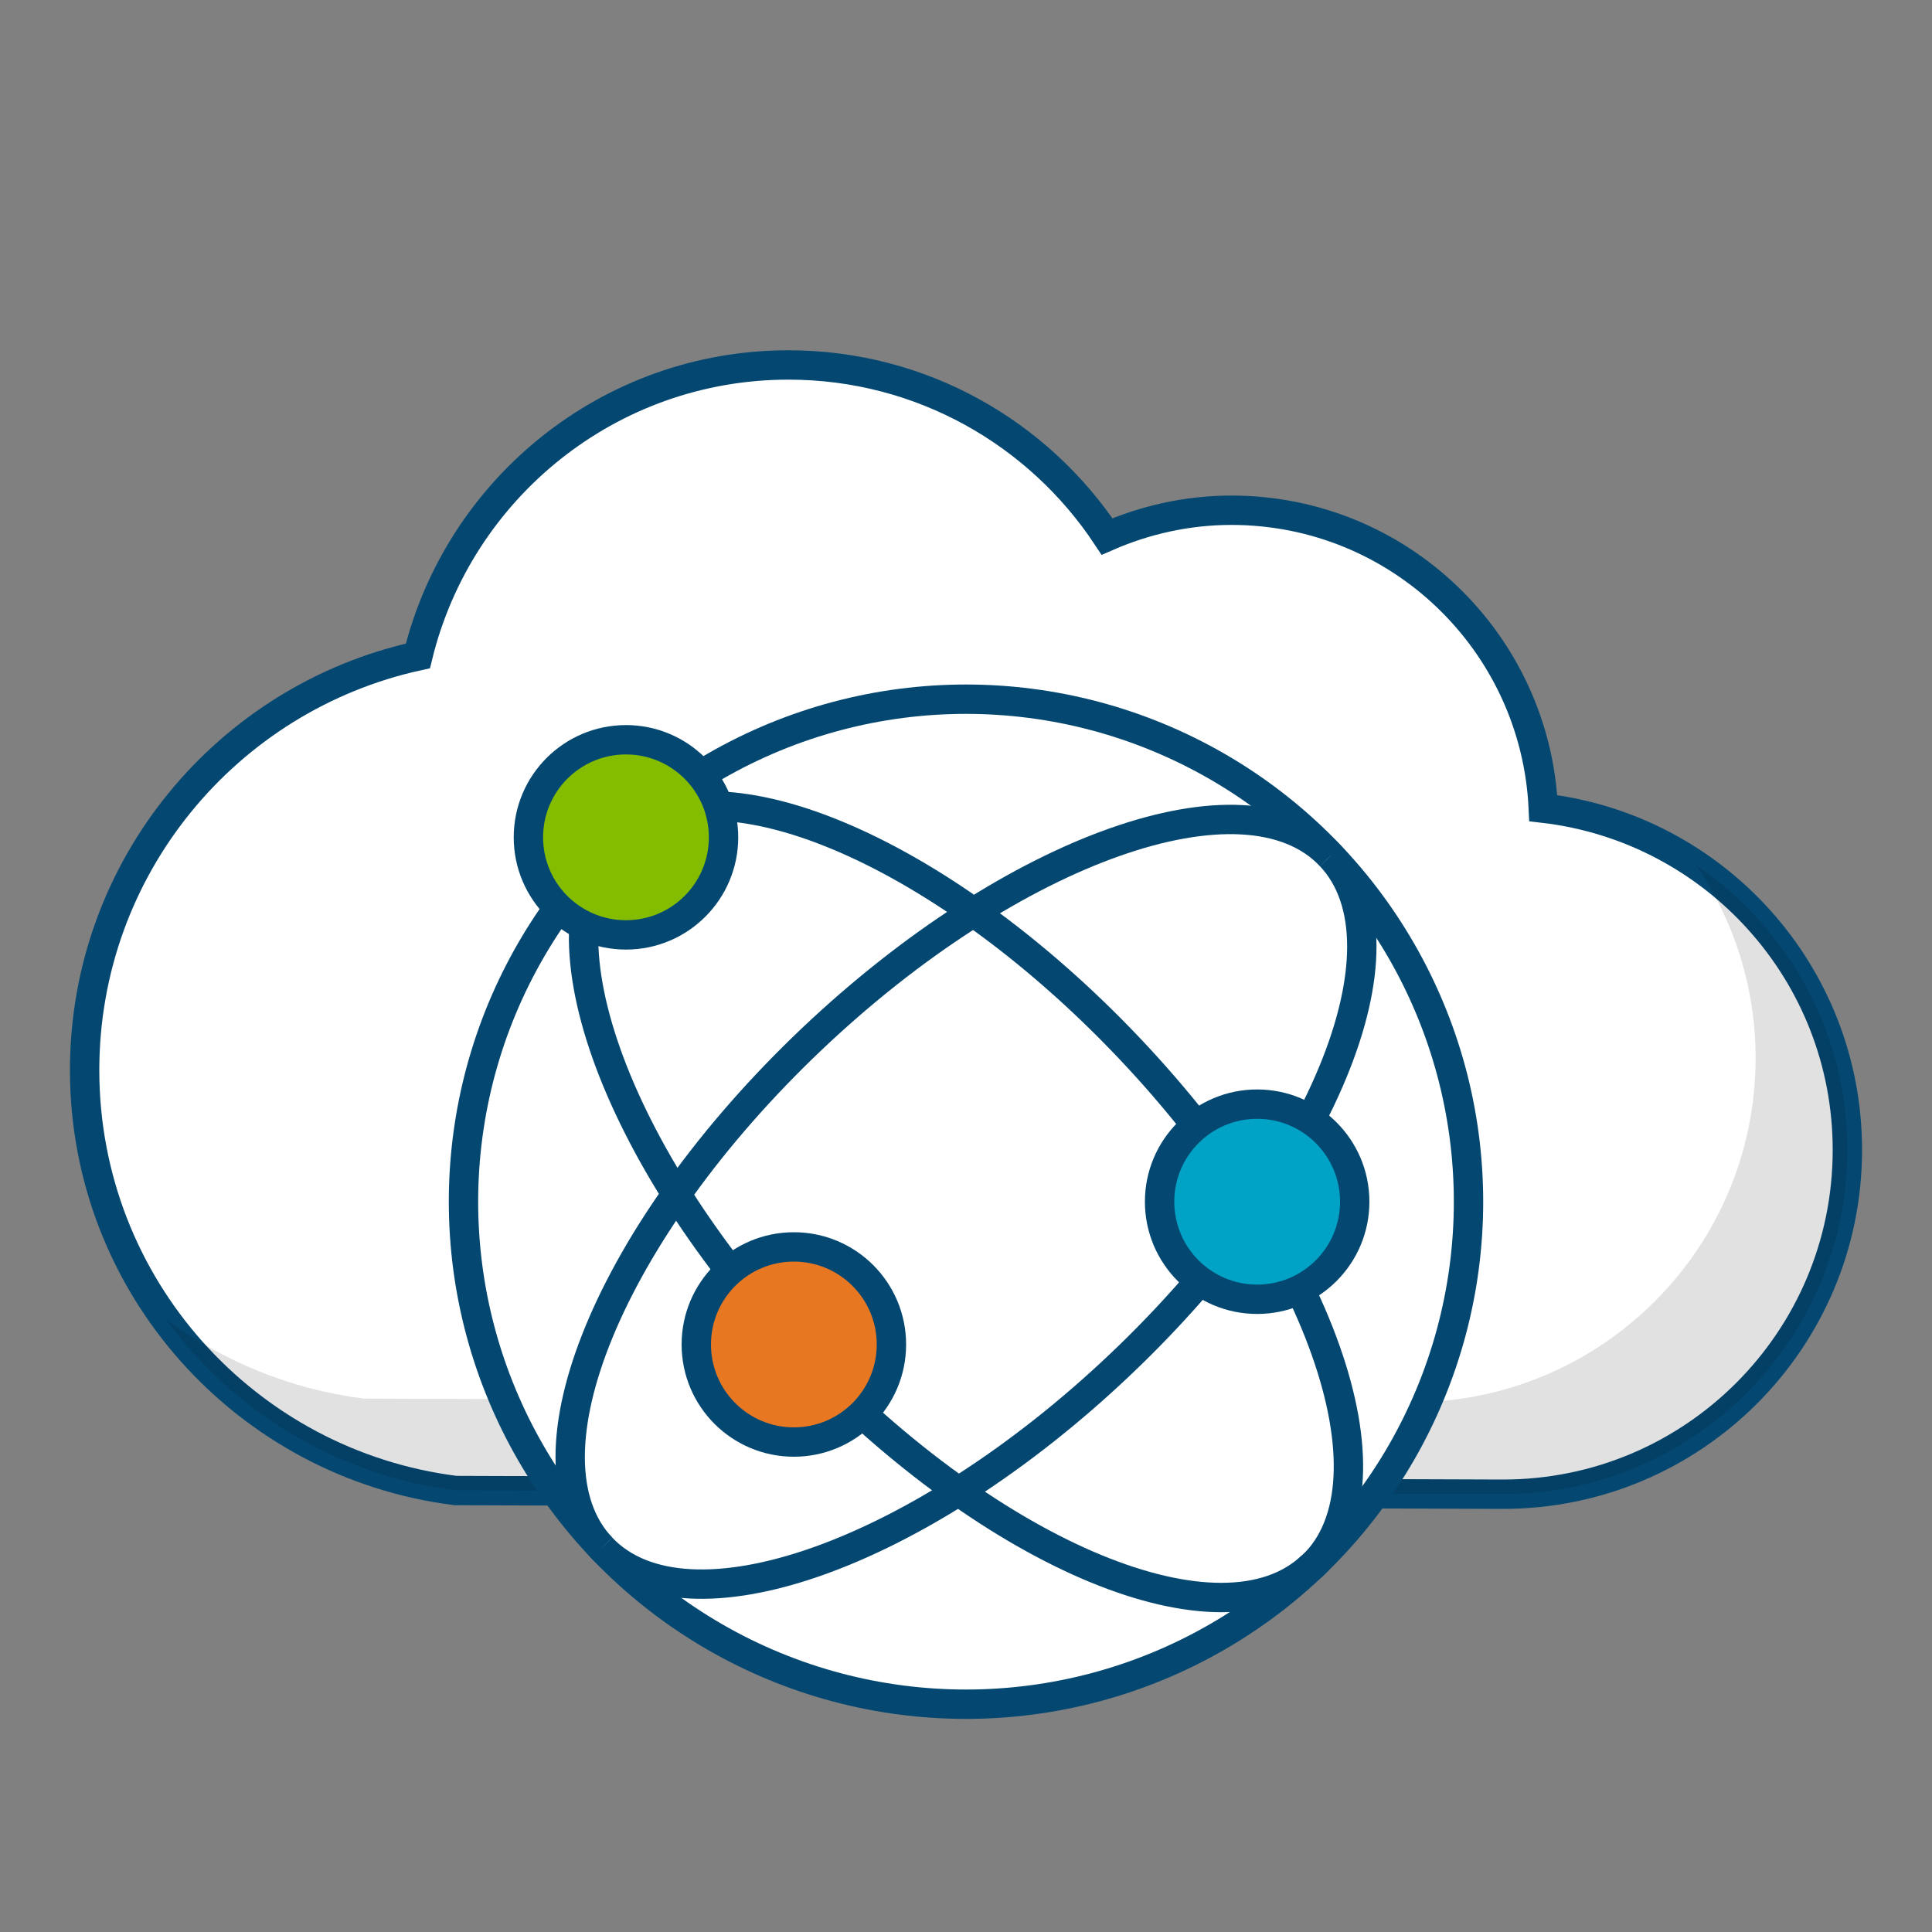 <?xml version="1.0" encoding="utf-8"?>
<!-- Generator: Adobe Illustrator 23.0.1, SVG Export Plug-In . SVG Version: 6.00 Build 0)  -->
<svg version="1.1" xmlns="http://www.w3.org/2000/svg" xmlns:xlink="http://www.w3.org/1999/xlink" x="0px" y="0px" width="100px"
	 height="100px" viewBox="0 0 100 100" style="enable-background:new 0 0 100 100;" xml:space="preserve">
<rect x="0" y="0" width="100" height="100" fill="#808080" stroke="none"/>
<style type="text/css">
	.st0{display:none;}
	.st1{display:inline;fill:url(#SVGID_1_);}
	.st2{display:inline;fill:none;stroke:#FFFFFF;stroke-width:1.714;stroke-miterlimit:10;}
	.st3{display:inline;fill:#FFFFFF;fill-opacity:0.2;stroke:#FFFFFF;stroke-width:1.714;stroke-miterlimit:10;}
	.st4{display:inline;fill:#FFFFFF;fill-opacity:0.4;stroke:#FFFFFF;stroke-width:1.714;stroke-miterlimit:10;}
	.st5{display:inline;fill:none;stroke:#FFFFFF;stroke-width:1.52;stroke-miterlimit:10;}
	.st6{display:inline;fill:none;stroke:#FFFFFF;stroke-width:1.52;stroke-miterlimit:10;}
	.st7{display:inline;fill:#FFFFFF;fill-opacity:0.4;}
	.st8{display:inline;opacity:0.2;fill:#FFFFFF;}
	.st9{display:inline;}
	.st10{fill:none;stroke:#FFFFFF;stroke-width:1.714;stroke-miterlimit:10;}
	.st11{fill:#FFFFFF;}
	.st12{display:inline;fill:#FFFFFF;stroke:#FFFFFF;stroke-width:1.714;stroke-miterlimit:10;}
	.st13{display:inline;fill:#FFFFFF;}
	.st14{opacity:0.2;fill:#FFFFFF;}
	.st15{fill:none;stroke:#FFFFFF;stroke-width:1.52;stroke-miterlimit:10;}
	.st16{opacity:0.4;}
	.st17{fill:none;stroke:#FFFFFF;stroke-width:1.52;stroke-miterlimit:10;}
	.st18{fill:#FFFFFF;fill-opacity:0.4;}
	.st19{fill:#FFFFFF;fill-opacity:0.2;stroke:#FFFFFF;stroke-width:1.714;stroke-miterlimit:10;}
	.st20{fill:none;stroke:#FFFFFF;stroke-width:1.52;stroke-miterlimit:10;stroke-dasharray:3.971,3.971;}
	.st21{fill:#FFFFFF;fill-opacity:0.4;stroke:#FFFFFF;stroke-width:1.714;stroke-miterlimit:10;}
	.st22{display:inline;fill:none;stroke:#FFFFFF;stroke-width:1.52;stroke-miterlimit:10;stroke-dasharray:6.425,4.819;}
	
		.st23{display:inline;fill:#FFFFFF;fill-opacity:0.4;stroke:#FFFFFF;stroke-width:1.714;stroke-linejoin:bevel;stroke-miterlimit:10;}
	.st24{display:inline;fill:#FFFFFF;stroke:#808285;stroke-width:1.52;stroke-miterlimit:10;}
	.st25{display:inline;fill:none;stroke:#808285;stroke-width:1.52;stroke-miterlimit:10;}
	.st26{display:inline;fill:#FFFFFF;stroke:#808285;stroke-width:1.714;stroke-miterlimit:10;}
	.st27{display:inline;fill:#A7A9AC;stroke:#808285;stroke-width:1.714;stroke-miterlimit:10;}
	.st28{fill:#A7A9AC;}
	.st29{fill:none;stroke:#808285;stroke-width:1.714;stroke-miterlimit:10;}
	.st30{opacity:0.1;}
	.st31{fill:#FFFFFF;stroke:#808285;stroke-width:1.714;stroke-miterlimit:10;}
	.st32{fill:#FFFFFF;stroke:#808285;stroke-width:1.52;stroke-miterlimit:10;}
	.st33{fill:none;stroke:#808285;stroke-width:1.52;stroke-miterlimit:10;}
	.st34{fill:#A7A9AC;stroke:#808285;stroke-width:1.714;stroke-miterlimit:10;}
	.st35{fill:#808285;}
	.st36{fill:#BCBEC0;}
	.st37{fill:#82C341;}
	.st38{fill:#4796BF;}
	.st39{fill:none;stroke:#808285;stroke-width:1.52;stroke-miterlimit:10;}
	.st40{fill:none;stroke:#808285;stroke-width:1.369;stroke-miterlimit:10;}
	.st41{display:inline;opacity:0.1;}
	.st42{display:inline;fill:none;stroke:#808285;stroke-width:1.714;stroke-miterlimit:10;}
	.st43{display:inline;fill:#A7A9AC;}
	.st44{display:inline;fill:none;stroke:#808285;stroke-width:1.031;stroke-miterlimit:10;}
	.st45{display:inline;opacity:0.12;}
	.st46{fill:#FFFFFF;stroke:#808285;stroke-width:1.52;stroke-miterlimit:10;}
	.st47{fill:none;stroke:#808285;stroke-width:1.52;stroke-miterlimit:10;stroke-dasharray:3.971,3.971;}
	.st48{fill:none;stroke:#808285;stroke-width:1.52;stroke-miterlimit:10;stroke-dasharray:6.425,4.819;}
	.st49{fill:#F57F29;stroke:#808285;stroke-width:1.52;stroke-miterlimit:10;}
	.st50{fill-opacity:0.1;stroke:#808285;stroke-width:1.714;stroke-miterlimit:10;}
	.st51{opacity:0.12;}
	.st52{display:inline;fill:#FFFFFF;stroke:#044872;stroke-width:1.52;stroke-miterlimit:10;}
	.st53{display:inline;fill:none;stroke:#044872;stroke-width:1.52;stroke-miterlimit:10;}
	.st54{display:inline;fill:#00A2C5;stroke:#044872;stroke-width:1.52;stroke-miterlimit:10;}
	.st55{fill:#00A2C5;}
	.st56{fill:none;stroke:#044872;stroke-width:1.52;stroke-miterlimit:10;}
	.st57{opacity:0.1;fill:#00A2C5;}
	.st58{fill:#FFFFFF;stroke:#044872;stroke-width:1.52;stroke-miterlimit:10;}
	.st59{fill:#FFFFFF;stroke:#044872;stroke-width:1.52;stroke-miterlimit:10;}
	.st60{fill:none;stroke:#044872;stroke-width:1.52;stroke-miterlimit:10;}
	.st61{fill:#044872;}
	.st62{fill:#00A2C5;stroke:#044872;stroke-width:1.52;stroke-miterlimit:10;}
	.st63{opacity:0.1;fill:#04AAFF;}
	.st64{fill:none;stroke:#013D5B;stroke-width:1.369;stroke-miterlimit:10;}
	.st65{display:inline;opacity:0.1;fill:#00A2C5;}
	.st66{display:inline;fill:#00A2C5;}
	.st67{display:inline;fill:none;stroke:#044872;stroke-width:1.031;stroke-miterlimit:10;}
	.st68{display:inline;opacity:0.12;fill:#231F20;}
	.st69{fill:none;stroke:#044872;stroke-width:1.52;stroke-miterlimit:10;stroke-dasharray:3.971,3.971;}
	.st70{fill:none;stroke:#044872;stroke-width:1.52;stroke-miterlimit:10;stroke-dasharray:6.425,4.819;}
	.st71{fill:#F57F29;stroke:#044872;stroke-width:1.52;stroke-miterlimit:10;}
	.st72{opacity:0.12;fill:#231F20;}
	.st73{fill:#E87722;stroke:#044872;stroke-width:1.52;stroke-miterlimit:10;}
	.st74{fill:#84BD00;}
	.st75{fill:#84BD00;stroke:#044872;stroke-width:1.52;stroke-miterlimit:10;}
	.st76{fill:#E87722;}
	.st77{fill:#00A2C5;stroke:#013D5B;stroke-width:1.52;stroke-miterlimit:10;}
	.st78{fill:#84BD00;stroke:#044872;stroke-width:1.52;stroke-miterlimit:10;}
	.st79{fill:none;stroke:#044872;stroke-width:1.031;stroke-miterlimit:10;}
	.st80{fill:#00A1C4;}
	.st81{fill:none;stroke:#013D5B;stroke-width:1.52;stroke-miterlimit:10;}
	.st82{display:inline;fill:#F3D03E;}
</style>
<g id="Dark_BG" class="st0">
	<linearGradient id="SVGID_1_" gradientUnits="userSpaceOnUse" x1="-1114.405" y1="-316.745" x2="5248.94" y2="-264.693">
		<stop  offset="0" style="stop-color:#FFFFFF"/>
		<stop  offset="8.625476e-03" style="stop-color:#044872"/>
		<stop  offset="0.362" style="stop-color:#0093B2"/>
		<stop  offset="1" style="stop-color:#84BD00"/>
	</linearGradient>
	<rect x="-953.4" y="-895.73" class="st1" width="5124.39" height="1202.52"/>
</g>
<g id="Icons_x5F_White_x5F_RGB" class="st0">
	<circle class="st4" cx="32.4" cy="43.34" r="5.05"/>
	<circle class="st4" cx="65.07" cy="62.2" r="5.05"/>
	<circle class="st4" cx="41.09" cy="69.59" r="5.05"/>
	<g class="st9">
		<path class="st14" d="M26.08,72.42l-7.24-0.03c-3.81-0.48-7.3-1.94-10.25-4.11c3.48,4.77,8.84,8.09,15,8.86l5.14,0.02
			C27.66,75.65,26.78,74.06,26.08,72.42z"/>
		<path class="st14" d="M87.79,44.78c1.94,2.85,3.08,6.28,3.08,9.98c0,9.57-7.54,17.37-17.01,17.8c-0.72,1.65-1.62,3.25-2.69,4.75
			l6.63,0.02c9.84,0,17.82-7.98,17.82-17.82C95.62,53.38,92.51,47.98,87.79,44.78z"/>
	</g>
	<path class="st2" d="M67.83,57.97c3.02-5.8,3.62-10.96,1.04-13.68"/>
	<path class="st2" d="M31.14,80.11c4.41,4.65,16.43,0.4,26.85-9.49c1.49-1.41,2.87-2.87,4.12-4.33"/>
	<path class="st2" d="M61.92,58.26c-1.07-1.36-2.24-2.72-3.5-4.05c-7.13-7.51-15.25-12.14-20.97-12.48"/>
	<path class="st2" d="M67.91,81.07c2.81-2.67,2.37-8.13-0.61-14.33"/>
	<path class="st2" d="M44.63,73.18c9.15,8.32,19.09,11.85,23.27,7.88"/>
	<path class="st2" d="M30.23,47.89c-0.27,4.67,2.5,11.34,7.56,17.88"/>
	<path class="st2" d="M68.86,44.3c-4.41-4.65-16.43-0.4-26.85,9.49S26.73,75.46,31.14,80.11"/>
	<path class="st2" d="M28.8,47.14c-7.07,9.93-6.37,23.8,2.34,32.97c9.89,10.42,26.35,10.85,36.77,0.96s10.85-26.35,0.96-36.77
		c-8.63-9.09-22.26-10.57-32.51-4.24"/>
	<path class="st6" d="M79.88,41.83c-0.4-8.58-7.46-15.42-16.14-15.42c-2.29,0-4.47,0.5-6.44,1.36c-3.54-5.35-9.6-8.88-16.49-8.88
		c-9.29,0-17.07,6.42-19.18,15.06C11.77,36.11,4.38,44.88,4.38,55.39c0,11.19,8.38,20.4,19.2,21.76l5.14,0.02
		c-6.39-9.07-6.28-21.25,0.19-30.18c-0.96-0.92-1.55-2.21-1.55-3.64c0-2.79,2.26-5.05,5.05-5.05c1.56,0,2.95,0.71,3.87,1.81
		c10.26-6.39,23.94-4.92,32.58,4.19c8.72,9.19,9.41,23.07,2.31,33.01l6.63,0.02c9.84,0,17.82-7.98,17.82-17.82
		C95.62,50.38,88.74,42.86,79.88,41.83z"/>
</g>
<g id="Icons_x5F_Gray_x5F_RGB" class="st0">
	<path class="st26" d="M79.88,41.83c-0.4-8.58-7.46-15.42-16.14-15.42c-2.29,0-4.47,0.5-6.44,1.36c-3.54-5.35-9.6-8.88-16.49-8.88
		c-9.29,0-17.07,6.42-19.18,15.06C11.77,36.11,4.38,44.88,4.38,55.39c0,11.19,8.38,20.4,19.2,21.76l54.22,0.19
		c9.84,0,17.82-7.98,17.82-17.82C95.62,50.38,88.74,42.86,79.88,41.83z"/>
	<path class="st41" d="M87.79,44.78c1.94,2.85,3.08,6.28,3.08,9.98c0,9.84-7.98,17.82-17.82,17.82l-54.22-0.19
		c-3.81-0.48-7.3-1.94-10.25-4.11c3.48,4.77,8.84,8.09,15,8.86l54.22,0.19c9.84,0,17.82-7.98,17.82-17.82
		C95.62,53.38,92.51,47.98,87.79,44.78z"/>
	<g class="st9">
		<circle class="st46" cx="50" cy="62.2" r="26.01"/>
		<path class="st46" d="M31.14,80.11c4.41,4.65,16.43,0.4,26.85-9.49S73.27,48.95,68.86,44.3"/>
		<path class="st39" d="M67.91,81.07c4.65-4.41,0.4-16.43-9.49-26.85S36.74,38.93,32.09,43.34"/>
		<path class="st39" d="M32.09,43.34c-4.65,4.41-0.4,16.43,9.49,26.85s21.67,15.28,26.32,10.87"/>
		<path class="st39" d="M68.86,44.3c-4.41-4.65-16.43-0.4-26.85,9.49S26.73,75.46,31.14,80.11"/>
		<circle class="st34" cx="32.4" cy="43.34" r="5.05"/>
		<circle class="st34" cx="65.07" cy="62.2" r="5.05"/>
		<circle class="st34" cx="41.09" cy="69.59" r="5.05"/>
	</g>
</g>
<g id="Icons_x5F_Mono_x5F_RGB" class="st0">
	<path class="st52" d="M79.88,41.83c-0.4-8.58-7.46-15.42-16.14-15.42c-2.29,0-4.47,0.5-6.44,1.36c-3.54-5.35-9.6-8.88-16.49-8.88
		c-9.29,0-17.07,6.42-19.18,15.06C11.77,36.11,4.38,44.88,4.38,55.39c0,11.19,8.38,20.4,19.2,21.76l54.22,0.19
		c9.84,0,17.82-7.98,17.82-17.82C95.62,50.38,88.74,42.86,79.88,41.83z"/>
	<path class="st65" d="M87.79,44.78c1.94,2.85,3.08,6.28,3.08,9.98c0,9.84-7.98,17.82-17.82,17.82l-54.22-0.19
		c-3.81-0.48-7.3-1.94-10.25-4.11c3.48,4.77,8.84,8.09,15,8.86l54.22,0.19c9.84,0,17.82-7.98,17.82-17.82
		C95.62,53.38,92.51,47.98,87.79,44.78z"/>
	<g class="st9">
		<circle class="st58" cx="50" cy="62.2" r="26.01"/>
		<path class="st58" d="M31.14,80.11c4.41,4.65,16.43,0.4,26.85-9.49S73.27,48.95,68.86,44.3"/>
		<path class="st56" d="M67.91,81.07c4.65-4.41,0.4-16.43-9.49-26.85S36.74,38.93,32.09,43.34"/>
		<path class="st56" d="M32.09,43.34c-4.65,4.41-0.4,16.43,9.49,26.85s21.67,15.28,26.32,10.87"/>
		<path class="st56" d="M68.86,44.3c-4.41-4.65-16.43-0.4-26.85,9.49S26.73,75.46,31.14,80.11"/>
		<circle class="st62" cx="32.4" cy="43.34" r="5.05"/>
		<circle class="st62" cx="65.07" cy="62.2" r="5.05"/>
		<circle class="st62" cx="41.09" cy="69.59" r="5.05"/>
	</g>
</g>
<g id="Icons_x5F_Color_x5F_RGB">
	<path class="st58" d="M79.88,41.83c-0.4-8.58-7.46-15.42-16.14-15.42c-2.29,0-4.47,0.5-6.44,1.36c-3.54-5.35-9.6-8.88-16.49-8.88
		c-9.29,0-17.07,6.42-19.18,15.06C11.77,36.11,4.38,44.88,4.38,55.39c0,11.19,8.38,20.4,19.2,21.76l54.22,0.19
		c9.84,0,17.82-7.98,17.82-17.82C95.62,50.38,88.74,42.86,79.88,41.83z"/>
	<path class="st51" d="M87.79,44.78c1.94,2.85,3.08,6.28,3.08,9.98c0,9.84-7.98,17.82-17.82,17.82l-54.22-0.19
		c-3.81-0.48-7.3-1.94-10.25-4.11c3.48,4.77,8.84,8.09,15,8.86l54.22,0.19c9.84,0,17.82-7.98,17.82-17.82
		C95.62,53.38,92.51,47.98,87.79,44.78z"/>
	<g>
		<circle class="st58" cx="50" cy="62.2" r="26.01"/>
		<path class="st58" d="M31.14,80.11c4.41,4.65,16.43,0.4,26.85-9.49S73.27,48.95,68.86,44.3"/>
		<path class="st56" d="M67.91,81.07c4.65-4.41,0.4-16.43-9.49-26.85S36.74,38.93,32.09,43.34"/>
		<path class="st56" d="M32.09,43.34c-4.65,4.41-0.4,16.43,9.49,26.85s21.67,15.28,26.32,10.87"/>
		<path class="st56" d="M68.86,44.3c-4.41-4.65-16.43-0.4-26.85,9.49S26.73,75.46,31.14,80.11"/>
		<circle class="st75" cx="32.4" cy="43.34" r="5.05"/>
		<circle class="st62" cx="65.07" cy="62.2" r="5.05"/>
		<circle class="st73" cx="41.09" cy="69.59" r="5.05"/>
	</g>
</g>
<g id="NOTES" class="st0">
</g>
</svg>
